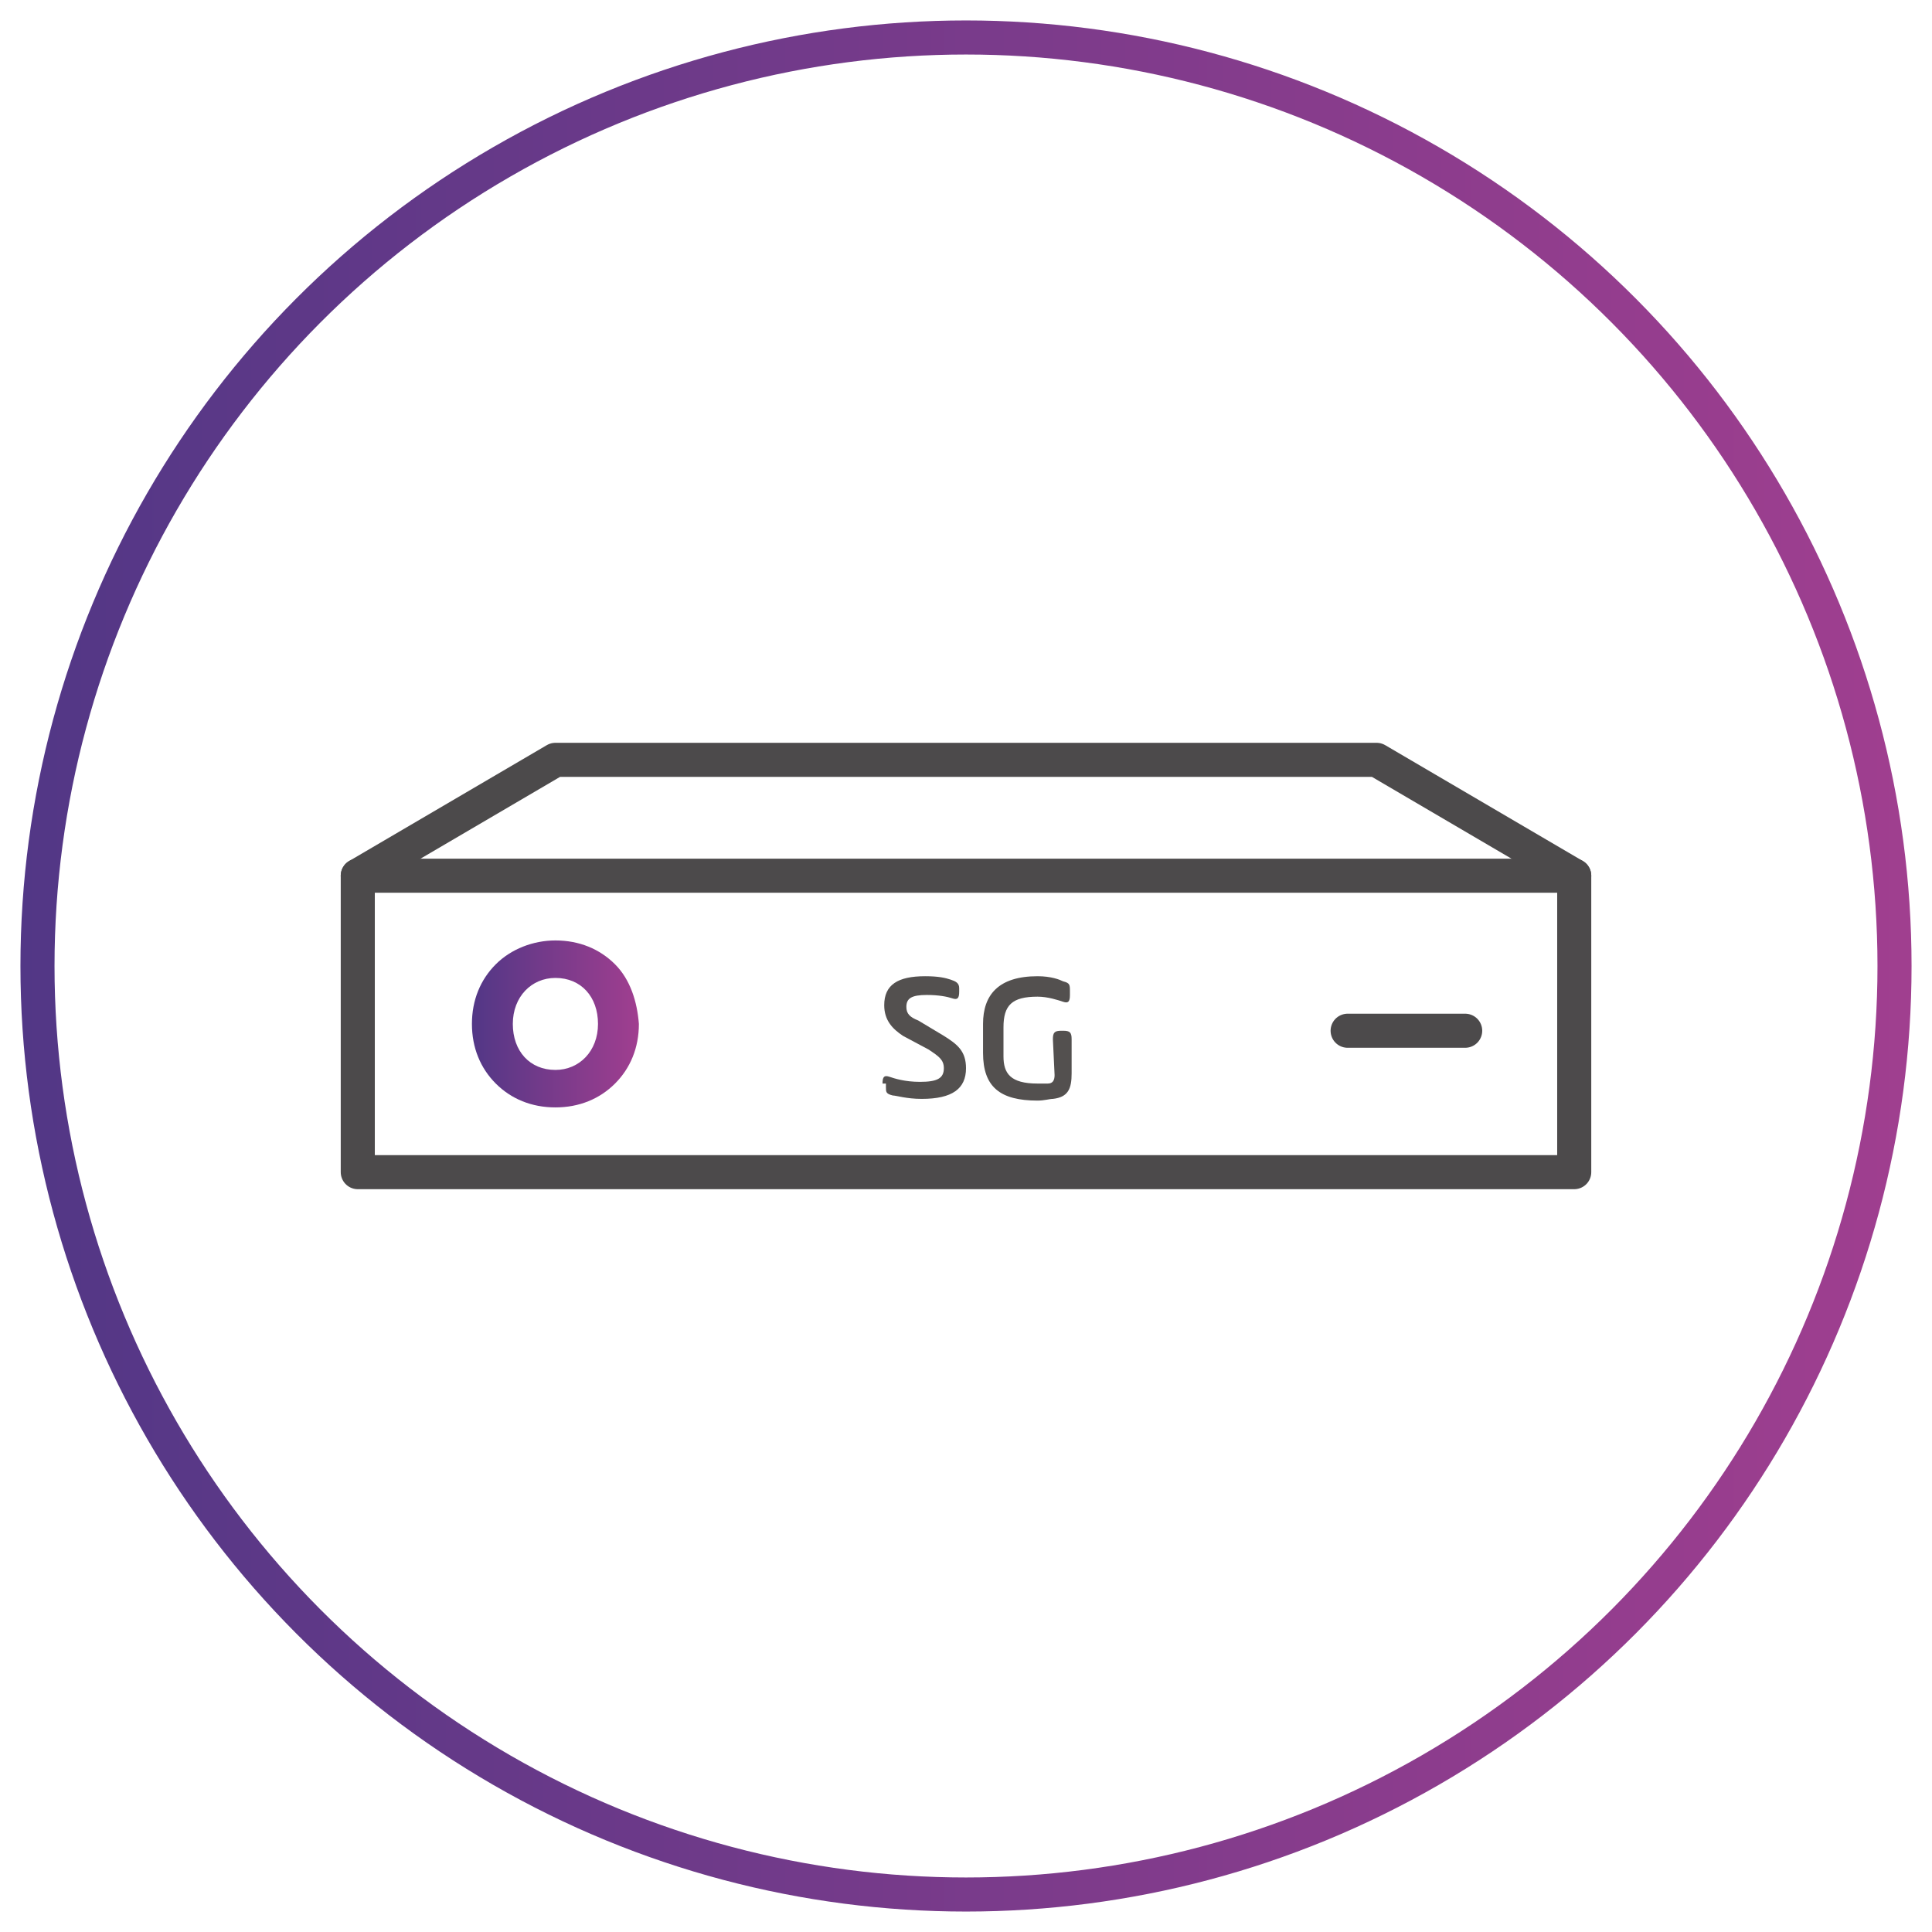 <?xml version="1.0" encoding="utf-8"?>
<!-- Generator: Adobe Illustrator 24.2.1, SVG Export Plug-In . SVG Version: 6.00 Build 0)  -->
<svg version="1.1" id="Layer_1" xmlns="http://www.w3.org/2000/svg" xmlns:xlink="http://www.w3.org/1999/xlink" x="0px" y="0px"
	 viewBox="0 0 113.4 113.4" style="enable-background:new 0 0 113.4 113.4;" xml:space="preserve">
<style type="text/css">
	.st0{fill:none;stroke:url(#SVGID_1_);stroke-width:2;stroke-linecap:round;stroke-linejoin:round;}
	.st1{fill:none;stroke:#4C4A4B;stroke-width:2;stroke-linecap:round;stroke-linejoin:round;stroke-miterlimit:10;}
	.st2{fill:url(#SVGID_2_);}
	.st3{fill:#53504F;}
</style>
<linearGradient id="SVGID_1_" gradientUnits="userSpaceOnUse" x1="1.2" y1="510.243" x2="112.2" y2="510.243" gradientTransform="matrix(1 0 0 1 0 -453.543)">
	<stop  offset="0" style="stop-color:#523786"/>
	<stop  offset="0.976" style="stop-color:#9E3E8F"/>
	<stop  offset="1" style="stop-color:#A03F8F"/>
</linearGradient>
<circle class="st0" cx="56.7" cy="56.7" r="54.5"/>
<g>
	<rect x="21" y="51.4" class="st1" width="71.4" height="17.4"/>
	
		<linearGradient id="SVGID_2_" gradientUnits="userSpaceOnUse" x1="27.721" y1="54.829" x2="37.446" y2="54.829" gradientTransform="matrix(1 0 0 -1 0 114.929)">
		<stop  offset="0" style="stop-color:#523786"/>
		<stop  offset="0.976" style="stop-color:#9E3E8F"/>
		<stop  offset="1" style="stop-color:#A03F8F"/>
	</linearGradient>
	<path class="st2" d="M36.1,56.6c-0.9-0.9-2.1-1.4-3.5-1.4c-1.3,0-2.6,0.5-3.5,1.4s-1.4,2.1-1.4,3.5s0.5,2.6,1.4,3.5
		c0.9,0.9,2.1,1.4,3.5,1.4c1.4,0,2.6-0.5,3.5-1.4c0.9-0.9,1.4-2.1,1.4-3.5C37.4,58.8,37,57.5,36.1,56.6z M32.6,62.8
		c-1.5,0-2.5-1.1-2.5-2.7c0-1.6,1.1-2.7,2.5-2.7c1.5,0,2.5,1.1,2.5,2.7S34,62.8,32.6,62.8z"/>
	<polyline class="st1" points="92.4,51.4 80.8,44.6 32.6,44.6 21,51.4 	"/>
	<line class="st1" x1="86" y1="60.5" x2="79.1" y2="60.5"/>
	<g>
		<path class="st3" d="M51.8,63.6c0-0.4,0.1-0.5,0.4-0.4c0.3,0.1,0.9,0.3,1.8,0.3c1,0,1.4-0.2,1.4-0.8c0-0.5-0.3-0.7-0.9-1.1
			L53,60.8c-0.6-0.4-1.1-0.9-1.1-1.8c0-1.2,0.8-1.7,2.4-1.7c0.8,0,1.2,0.1,1.5,0.2c0.3,0.1,0.5,0.2,0.5,0.5v0.2
			c0,0.4-0.1,0.5-0.4,0.4c-0.3-0.1-0.8-0.2-1.5-0.2c-0.9,0-1.2,0.2-1.2,0.7c0,0.4,0.2,0.6,0.7,0.8l1.5,0.9c0.8,0.5,1.3,0.9,1.3,1.9
			c0,1.2-0.8,1.8-2.6,1.8c-0.9,0-1.5-0.2-1.7-0.2C52,64.2,52,64.1,52,63.8v-0.2H51.8z"/>
		<path class="st3" d="M61.8,61c0-0.4,0.1-0.5,0.5-0.5h0.1c0.4,0,0.5,0.1,0.5,0.5v2c0,0.9-0.2,1.4-1.1,1.5c-0.2,0-0.5,0.1-0.9,0.1
			c-2.2,0-3.2-0.8-3.2-2.8v-1.7c0-1.7,0.9-2.8,3.2-2.8c0.8,0,1.3,0.2,1.5,0.3c0.4,0.1,0.4,0.2,0.4,0.6v0.2c0,0.4-0.1,0.5-0.4,0.4
			c-0.3-0.1-0.9-0.3-1.5-0.3c-1.5,0-2,0.5-2,1.8V62c0,1,0.4,1.6,2,1.6c0.3,0,0.5,0,0.6,0c0.3,0,0.4-0.2,0.4-0.5L61.8,61L61.8,61z"/>
	</g>
</g>
</svg>
